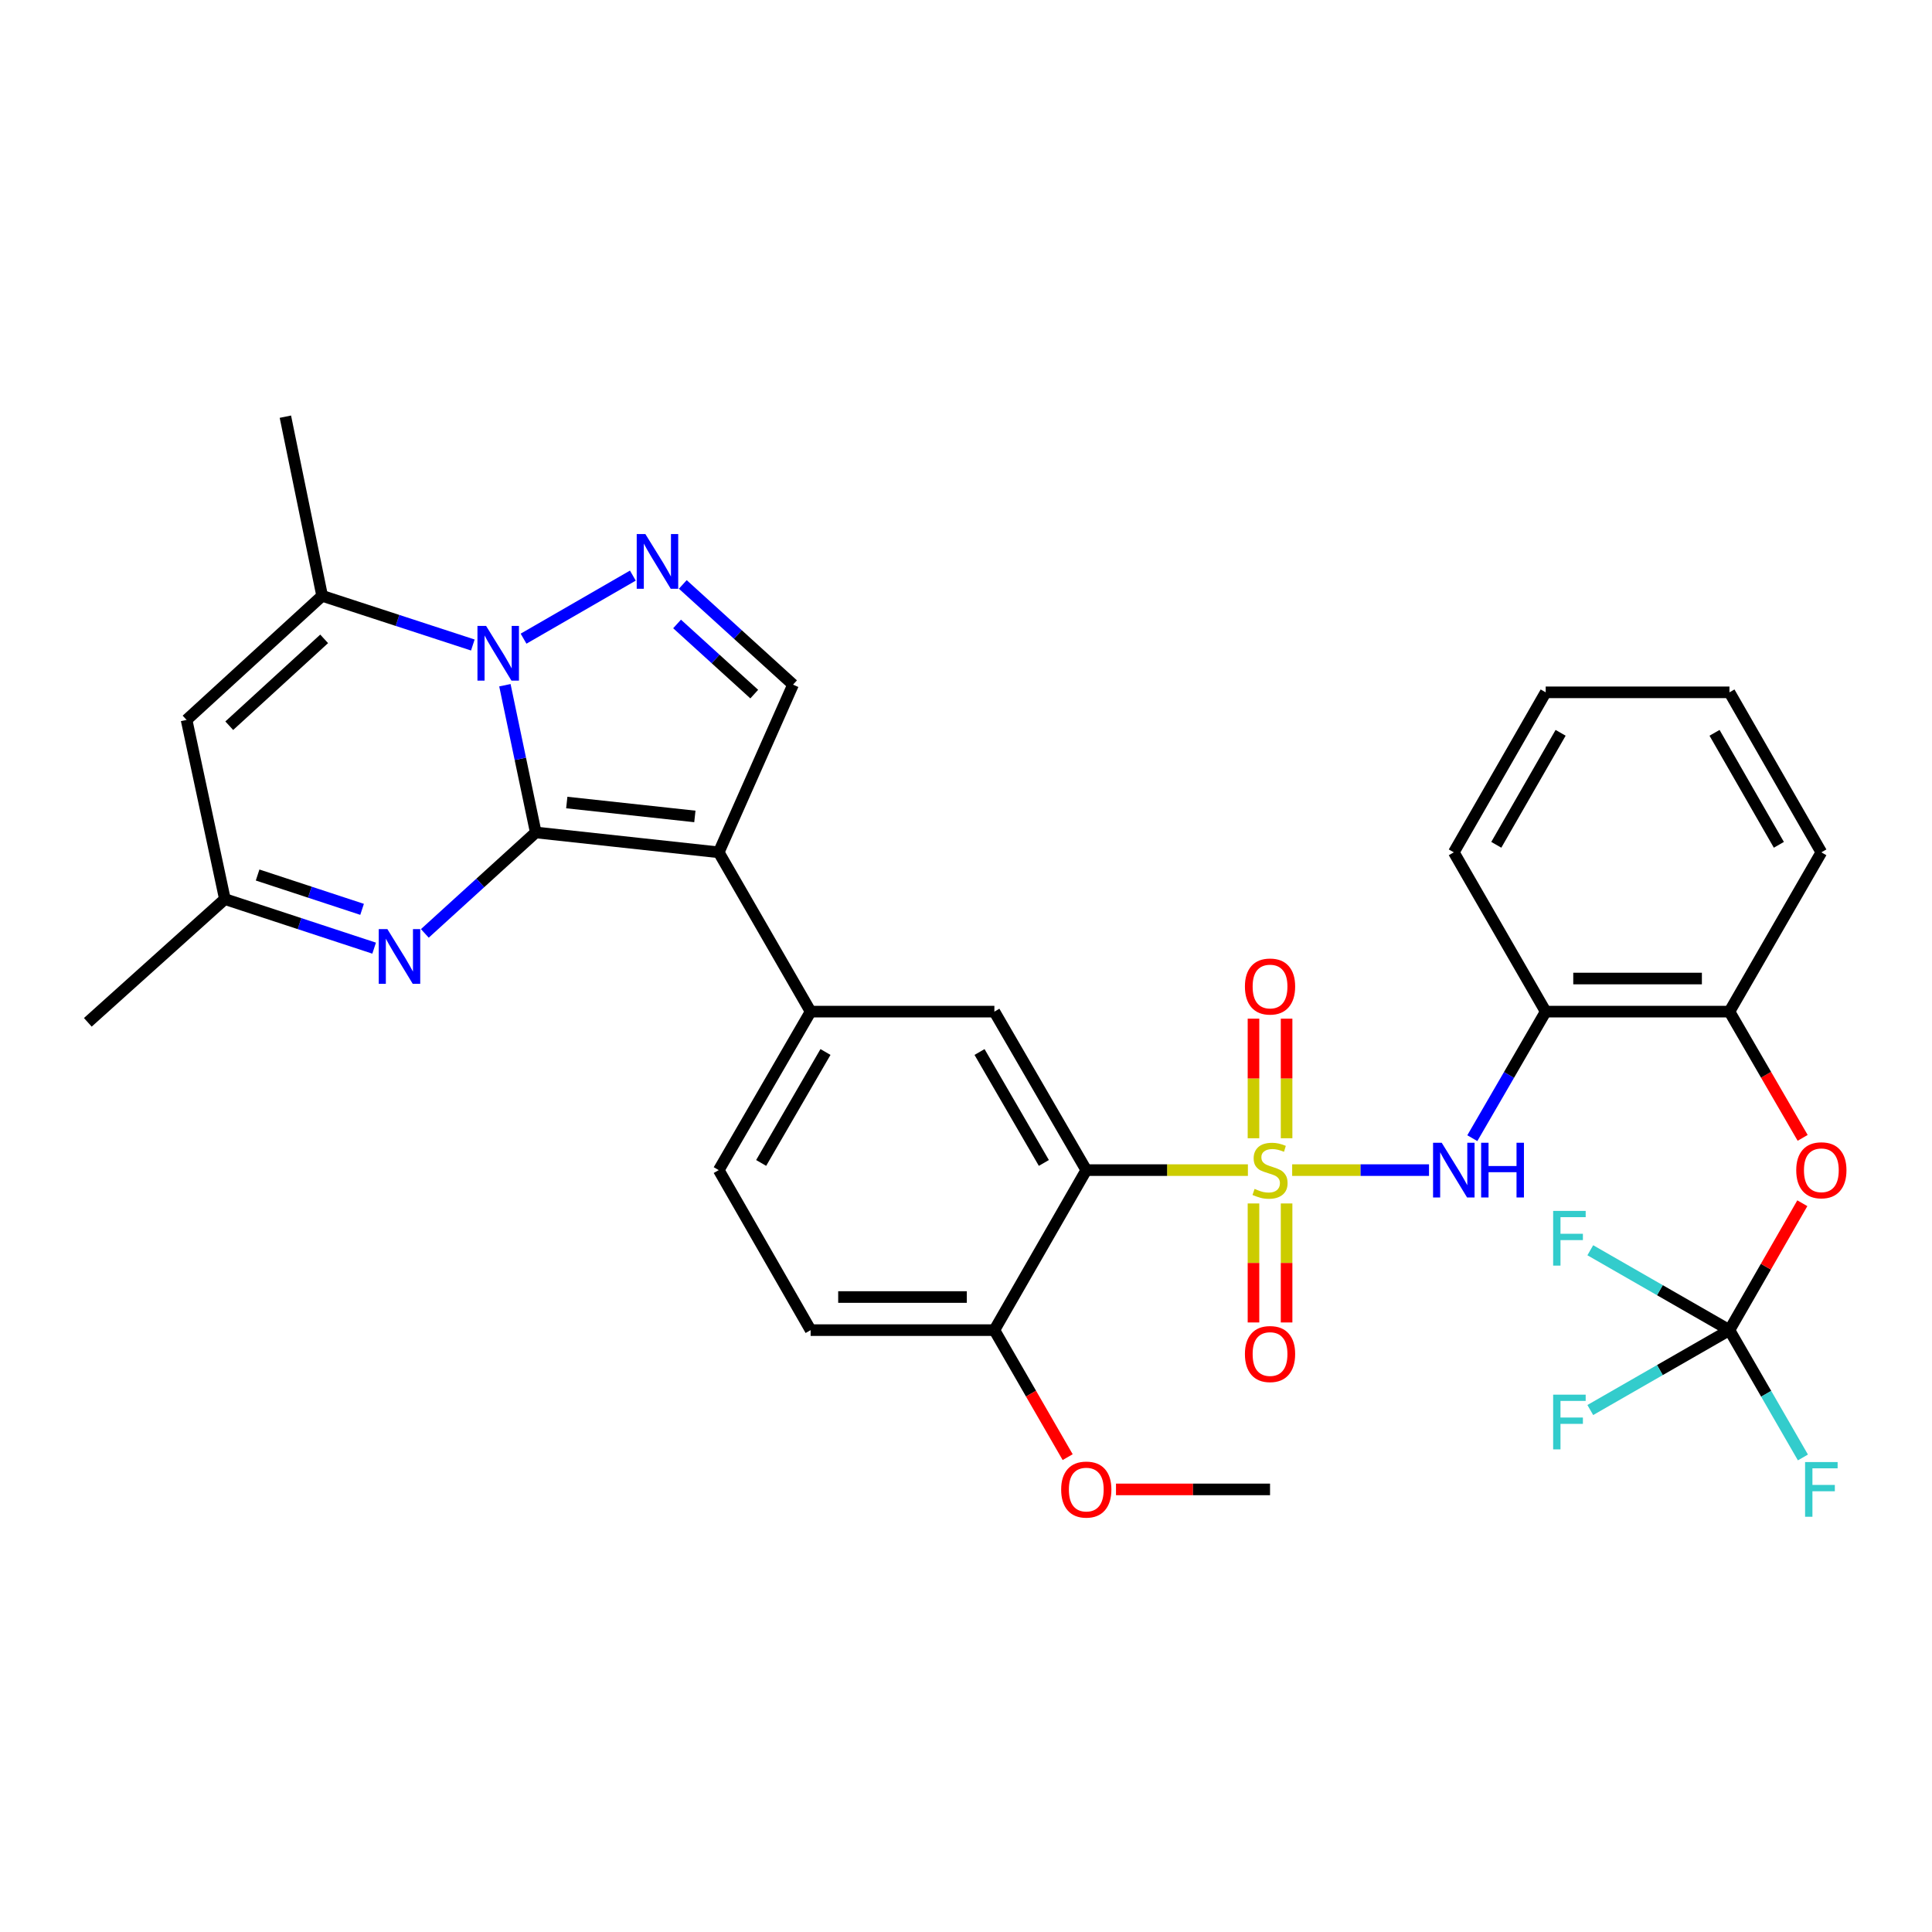 <?xml version='1.0' encoding='iso-8859-1'?>
<svg version='1.1' baseProfile='full'
              xmlns='http://www.w3.org/2000/svg'
                      xmlns:rdkit='http://www.rdkit.org/xml'
                      xmlns:xlink='http://www.w3.org/1999/xlink'
                  xml:space='preserve'
width='1000px' height='1000px' viewBox='0 0 1000 1000'>
<!-- END OF HEADER -->
<rect style='opacity:1.0;fill:#FFFFFF;stroke:none' width='1000' height='1000' x='0' y='0'> </rect>
<path class='bond-1' d='M 277.307,430.875 L 269.321,392.773' style='fill:none;fill-rule:evenodd;stroke:#000000;stroke-width:6px;stroke-linecap:butt;stroke-linejoin:miter;stroke-opacity:1' />
<path class='bond-1' d='M 269.321,392.773 L 261.335,354.672' style='fill:none;fill-rule:evenodd;stroke:#0000FF;stroke-width:6px;stroke-linecap:butt;stroke-linejoin:miter;stroke-opacity:1' />
<path class='bond-2' d='M 277.307,430.875 L 372.017,441.163' style='fill:none;fill-rule:evenodd;stroke:#000000;stroke-width:6px;stroke-linecap:butt;stroke-linejoin:miter;stroke-opacity:1' />
<path class='bond-2' d='M 293.363,415.386 L 359.661,422.588' style='fill:none;fill-rule:evenodd;stroke:#000000;stroke-width:6px;stroke-linecap:butt;stroke-linejoin:miter;stroke-opacity:1' />
<path class='bond-5' d='M 277.307,430.875 L 248.601,457.001' style='fill:none;fill-rule:evenodd;stroke:#000000;stroke-width:6px;stroke-linecap:butt;stroke-linejoin:miter;stroke-opacity:1' />
<path class='bond-5' d='M 248.601,457.001 L 219.895,483.127' style='fill:none;fill-rule:evenodd;stroke:#0000FF;stroke-width:6px;stroke-linecap:butt;stroke-linejoin:miter;stroke-opacity:1' />
<path class='bond-0' d='M 645.911,605.649 L 604.084,605.649' style='fill:none;fill-rule:evenodd;stroke:#CCCC00;stroke-width:6px;stroke-linecap:butt;stroke-linejoin:miter;stroke-opacity:1' />
<path class='bond-0' d='M 604.084,605.649 L 562.258,605.649' style='fill:none;fill-rule:evenodd;stroke:#000000;stroke-width:6px;stroke-linecap:butt;stroke-linejoin:miter;stroke-opacity:1' />
<path class='bond-7' d='M 668.827,605.649 L 704.242,605.649' style='fill:none;fill-rule:evenodd;stroke:#CCCC00;stroke-width:6px;stroke-linecap:butt;stroke-linejoin:miter;stroke-opacity:1' />
<path class='bond-7' d='M 704.242,605.649 L 739.657,605.649' style='fill:none;fill-rule:evenodd;stroke:#0000FF;stroke-width:6px;stroke-linecap:butt;stroke-linejoin:miter;stroke-opacity:1' />
<path class='bond-16' d='M 648.803,622.907 L 648.803,653.705' style='fill:none;fill-rule:evenodd;stroke:#CCCC00;stroke-width:6px;stroke-linecap:butt;stroke-linejoin:miter;stroke-opacity:1' />
<path class='bond-16' d='M 648.803,653.705 L 648.803,684.503' style='fill:none;fill-rule:evenodd;stroke:#FF0000;stroke-width:6px;stroke-linecap:butt;stroke-linejoin:miter;stroke-opacity:1' />
<path class='bond-16' d='M 665.935,622.907 L 665.935,653.705' style='fill:none;fill-rule:evenodd;stroke:#CCCC00;stroke-width:6px;stroke-linecap:butt;stroke-linejoin:miter;stroke-opacity:1' />
<path class='bond-16' d='M 665.935,653.705 L 665.935,684.503' style='fill:none;fill-rule:evenodd;stroke:#FF0000;stroke-width:6px;stroke-linecap:butt;stroke-linejoin:miter;stroke-opacity:1' />
<path class='bond-17' d='M 665.935,589.151 L 665.935,558.207' style='fill:none;fill-rule:evenodd;stroke:#CCCC00;stroke-width:6px;stroke-linecap:butt;stroke-linejoin:miter;stroke-opacity:1' />
<path class='bond-17' d='M 665.935,558.207 L 665.935,527.263' style='fill:none;fill-rule:evenodd;stroke:#FF0000;stroke-width:6px;stroke-linecap:butt;stroke-linejoin:miter;stroke-opacity:1' />
<path class='bond-17' d='M 648.803,589.151 L 648.803,558.207' style='fill:none;fill-rule:evenodd;stroke:#CCCC00;stroke-width:6px;stroke-linecap:butt;stroke-linejoin:miter;stroke-opacity:1' />
<path class='bond-17' d='M 648.803,558.207 L 648.803,527.263' style='fill:none;fill-rule:evenodd;stroke:#FF0000;stroke-width:6px;stroke-linecap:butt;stroke-linejoin:miter;stroke-opacity:1' />
<path class='bond-4' d='M 270.991,330.574 L 327.564,297.934' style='fill:none;fill-rule:evenodd;stroke:#0000FF;stroke-width:6px;stroke-linecap:butt;stroke-linejoin:miter;stroke-opacity:1' />
<path class='bond-6' d='M 244.735,333.856 L 205.737,321.128' style='fill:none;fill-rule:evenodd;stroke:#0000FF;stroke-width:6px;stroke-linecap:butt;stroke-linejoin:miter;stroke-opacity:1' />
<path class='bond-6' d='M 205.737,321.128 L 166.739,308.401' style='fill:none;fill-rule:evenodd;stroke:#000000;stroke-width:6px;stroke-linecap:butt;stroke-linejoin:miter;stroke-opacity:1' />
<path class='bond-8' d='M 372.017,441.163 L 410.479,354.371' style='fill:none;fill-rule:evenodd;stroke:#000000;stroke-width:6px;stroke-linecap:butt;stroke-linejoin:miter;stroke-opacity:1' />
<path class='bond-9' d='M 372.017,441.163 L 419.578,523.616' style='fill:none;fill-rule:evenodd;stroke:#000000;stroke-width:6px;stroke-linecap:butt;stroke-linejoin:miter;stroke-opacity:1' />
<path class='bond-3' d='M 562.258,605.649 L 514.688,523.616' style='fill:none;fill-rule:evenodd;stroke:#000000;stroke-width:6px;stroke-linecap:butt;stroke-linejoin:miter;stroke-opacity:1' />
<path class='bond-3' d='M 540.302,601.938 L 507.003,544.515' style='fill:none;fill-rule:evenodd;stroke:#000000;stroke-width:6px;stroke-linecap:butt;stroke-linejoin:miter;stroke-opacity:1' />
<path class='bond-35' d='M 562.258,605.649 L 514.688,688.472' style='fill:none;fill-rule:evenodd;stroke:#000000;stroke-width:6px;stroke-linecap:butt;stroke-linejoin:miter;stroke-opacity:1' />
<path class='bond-33' d='M 353.415,302.501 L 381.947,328.436' style='fill:none;fill-rule:evenodd;stroke:#0000FF;stroke-width:6px;stroke-linecap:butt;stroke-linejoin:miter;stroke-opacity:1' />
<path class='bond-33' d='M 381.947,328.436 L 410.479,354.371' style='fill:none;fill-rule:evenodd;stroke:#000000;stroke-width:6px;stroke-linecap:butt;stroke-linejoin:miter;stroke-opacity:1' />
<path class='bond-33' d='M 350.451,322.959 L 370.423,341.113' style='fill:none;fill-rule:evenodd;stroke:#0000FF;stroke-width:6px;stroke-linecap:butt;stroke-linejoin:miter;stroke-opacity:1' />
<path class='bond-33' d='M 370.423,341.113 L 390.396,359.268' style='fill:none;fill-rule:evenodd;stroke:#000000;stroke-width:6px;stroke-linecap:butt;stroke-linejoin:miter;stroke-opacity:1' />
<path class='bond-14' d='M 193.652,490.76 L 155.026,478.063' style='fill:none;fill-rule:evenodd;stroke:#0000FF;stroke-width:6px;stroke-linecap:butt;stroke-linejoin:miter;stroke-opacity:1' />
<path class='bond-14' d='M 155.026,478.063 L 116.4,465.367' style='fill:none;fill-rule:evenodd;stroke:#000000;stroke-width:6px;stroke-linecap:butt;stroke-linejoin:miter;stroke-opacity:1' />
<path class='bond-14' d='M 187.414,470.676 L 160.376,461.788' style='fill:none;fill-rule:evenodd;stroke:#0000FF;stroke-width:6px;stroke-linecap:butt;stroke-linejoin:miter;stroke-opacity:1' />
<path class='bond-14' d='M 160.376,461.788 L 133.337,452.901' style='fill:none;fill-rule:evenodd;stroke:#000000;stroke-width:6px;stroke-linecap:butt;stroke-linejoin:miter;stroke-opacity:1' />
<path class='bond-25' d='M 166.739,308.401 L 147.713,215.669' style='fill:none;fill-rule:evenodd;stroke:#000000;stroke-width:6px;stroke-linecap:butt;stroke-linejoin:miter;stroke-opacity:1' />
<path class='bond-34' d='M 166.739,308.401 L 96.574,372.626' style='fill:none;fill-rule:evenodd;stroke:#000000;stroke-width:6px;stroke-linecap:butt;stroke-linejoin:miter;stroke-opacity:1' />
<path class='bond-34' d='M 167.782,330.672 L 118.666,375.629' style='fill:none;fill-rule:evenodd;stroke:#000000;stroke-width:6px;stroke-linecap:butt;stroke-linejoin:miter;stroke-opacity:1' />
<path class='bond-13' d='M 762.073,589.118 L 781.061,556.367' style='fill:none;fill-rule:evenodd;stroke:#0000FF;stroke-width:6px;stroke-linecap:butt;stroke-linejoin:miter;stroke-opacity:1' />
<path class='bond-13' d='M 781.061,556.367 L 800.049,523.616' style='fill:none;fill-rule:evenodd;stroke:#000000;stroke-width:6px;stroke-linecap:butt;stroke-linejoin:miter;stroke-opacity:1' />
<path class='bond-11' d='M 419.578,523.616 L 514.688,523.616' style='fill:none;fill-rule:evenodd;stroke:#000000;stroke-width:6px;stroke-linecap:butt;stroke-linejoin:miter;stroke-opacity:1' />
<path class='bond-20' d='M 419.578,523.616 L 372.017,605.649' style='fill:none;fill-rule:evenodd;stroke:#000000;stroke-width:6px;stroke-linecap:butt;stroke-linejoin:miter;stroke-opacity:1' />
<path class='bond-20' d='M 427.265,544.513 L 393.973,601.937' style='fill:none;fill-rule:evenodd;stroke:#000000;stroke-width:6px;stroke-linecap:butt;stroke-linejoin:miter;stroke-opacity:1' />
<path class='bond-10' d='M 96.574,372.626 L 116.4,465.367' style='fill:none;fill-rule:evenodd;stroke:#000000;stroke-width:6px;stroke-linecap:butt;stroke-linejoin:miter;stroke-opacity:1' />
<path class='bond-12' d='M 895.16,688.472 L 914.02,655.634' style='fill:none;fill-rule:evenodd;stroke:#000000;stroke-width:6px;stroke-linecap:butt;stroke-linejoin:miter;stroke-opacity:1' />
<path class='bond-12' d='M 914.02,655.634 L 932.88,622.797' style='fill:none;fill-rule:evenodd;stroke:#FF0000;stroke-width:6px;stroke-linecap:butt;stroke-linejoin:miter;stroke-opacity:1' />
<path class='bond-22' d='M 895.16,688.472 L 859.147,667.799' style='fill:none;fill-rule:evenodd;stroke:#000000;stroke-width:6px;stroke-linecap:butt;stroke-linejoin:miter;stroke-opacity:1' />
<path class='bond-22' d='M 859.147,667.799 L 823.135,647.126' style='fill:none;fill-rule:evenodd;stroke:#33CCCC;stroke-width:6px;stroke-linecap:butt;stroke-linejoin:miter;stroke-opacity:1' />
<path class='bond-23' d='M 895.16,688.472 L 914.173,721.424' style='fill:none;fill-rule:evenodd;stroke:#000000;stroke-width:6px;stroke-linecap:butt;stroke-linejoin:miter;stroke-opacity:1' />
<path class='bond-23' d='M 914.173,721.424 L 933.186,754.375' style='fill:none;fill-rule:evenodd;stroke:#33CCCC;stroke-width:6px;stroke-linecap:butt;stroke-linejoin:miter;stroke-opacity:1' />
<path class='bond-24' d='M 895.16,688.472 L 859.147,709.149' style='fill:none;fill-rule:evenodd;stroke:#000000;stroke-width:6px;stroke-linecap:butt;stroke-linejoin:miter;stroke-opacity:1' />
<path class='bond-24' d='M 859.147,709.149 L 823.135,729.827' style='fill:none;fill-rule:evenodd;stroke:#33CCCC;stroke-width:6px;stroke-linecap:butt;stroke-linejoin:miter;stroke-opacity:1' />
<path class='bond-18' d='M 800.049,523.616 L 895.16,523.616' style='fill:none;fill-rule:evenodd;stroke:#000000;stroke-width:6px;stroke-linecap:butt;stroke-linejoin:miter;stroke-opacity:1' />
<path class='bond-18' d='M 814.316,506.484 L 880.893,506.484' style='fill:none;fill-rule:evenodd;stroke:#000000;stroke-width:6px;stroke-linecap:butt;stroke-linejoin:miter;stroke-opacity:1' />
<path class='bond-27' d='M 800.049,523.616 L 752.489,441.163' style='fill:none;fill-rule:evenodd;stroke:#000000;stroke-width:6px;stroke-linecap:butt;stroke-linejoin:miter;stroke-opacity:1' />
<path class='bond-28' d='M 116.4,465.367 L 45.455,529.155' style='fill:none;fill-rule:evenodd;stroke:#000000;stroke-width:6px;stroke-linecap:butt;stroke-linejoin:miter;stroke-opacity:1' />
<path class='bond-15' d='M 933.051,588.958 L 914.105,556.287' style='fill:none;fill-rule:evenodd;stroke:#FF0000;stroke-width:6px;stroke-linecap:butt;stroke-linejoin:miter;stroke-opacity:1' />
<path class='bond-15' d='M 914.105,556.287 L 895.16,523.616' style='fill:none;fill-rule:evenodd;stroke:#000000;stroke-width:6px;stroke-linecap:butt;stroke-linejoin:miter;stroke-opacity:1' />
<path class='bond-29' d='M 895.16,523.616 L 942.729,441.163' style='fill:none;fill-rule:evenodd;stroke:#000000;stroke-width:6px;stroke-linecap:butt;stroke-linejoin:miter;stroke-opacity:1' />
<path class='bond-19' d='M 514.688,688.472 L 419.578,688.472' style='fill:none;fill-rule:evenodd;stroke:#000000;stroke-width:6px;stroke-linecap:butt;stroke-linejoin:miter;stroke-opacity:1' />
<path class='bond-19' d='M 500.422,671.34 L 433.844,671.34' style='fill:none;fill-rule:evenodd;stroke:#000000;stroke-width:6px;stroke-linecap:butt;stroke-linejoin:miter;stroke-opacity:1' />
<path class='bond-26' d='M 514.688,688.472 L 533.655,721.344' style='fill:none;fill-rule:evenodd;stroke:#000000;stroke-width:6px;stroke-linecap:butt;stroke-linejoin:miter;stroke-opacity:1' />
<path class='bond-26' d='M 533.655,721.344 L 552.622,754.215' style='fill:none;fill-rule:evenodd;stroke:#FF0000;stroke-width:6px;stroke-linecap:butt;stroke-linejoin:miter;stroke-opacity:1' />
<path class='bond-21' d='M 372.017,605.649 L 419.578,688.472' style='fill:none;fill-rule:evenodd;stroke:#000000;stroke-width:6px;stroke-linecap:butt;stroke-linejoin:miter;stroke-opacity:1' />
<path class='bond-30' d='M 577.636,770.915 L 617.502,770.915' style='fill:none;fill-rule:evenodd;stroke:#FF0000;stroke-width:6px;stroke-linecap:butt;stroke-linejoin:miter;stroke-opacity:1' />
<path class='bond-30' d='M 617.502,770.915 L 657.369,770.915' style='fill:none;fill-rule:evenodd;stroke:#000000;stroke-width:6px;stroke-linecap:butt;stroke-linejoin:miter;stroke-opacity:1' />
<path class='bond-31' d='M 752.489,441.163 L 800.049,358.35' style='fill:none;fill-rule:evenodd;stroke:#000000;stroke-width:6px;stroke-linecap:butt;stroke-linejoin:miter;stroke-opacity:1' />
<path class='bond-31' d='M 774.479,437.273 L 807.771,379.304' style='fill:none;fill-rule:evenodd;stroke:#000000;stroke-width:6px;stroke-linecap:butt;stroke-linejoin:miter;stroke-opacity:1' />
<path class='bond-36' d='M 942.729,441.163 L 895.16,358.35' style='fill:none;fill-rule:evenodd;stroke:#000000;stroke-width:6px;stroke-linecap:butt;stroke-linejoin:miter;stroke-opacity:1' />
<path class='bond-36' d='M 920.738,437.275 L 887.44,379.305' style='fill:none;fill-rule:evenodd;stroke:#000000;stroke-width:6px;stroke-linecap:butt;stroke-linejoin:miter;stroke-opacity:1' />
<path class='bond-32' d='M 800.049,358.35 L 895.16,358.35' style='fill:none;fill-rule:evenodd;stroke:#000000;stroke-width:6px;stroke-linecap:butt;stroke-linejoin:miter;stroke-opacity:1' />
<path  class='atom-1' d='M 649.369 615.369
Q 649.689 615.489, 651.009 616.049
Q 652.329 616.609, 653.769 616.969
Q 655.249 617.289, 656.689 617.289
Q 659.369 617.289, 660.929 616.009
Q 662.489 614.689, 662.489 612.409
Q 662.489 610.849, 661.689 609.889
Q 660.929 608.929, 659.729 608.409
Q 658.529 607.889, 656.529 607.289
Q 654.009 606.529, 652.489 605.809
Q 651.009 605.089, 649.929 603.569
Q 648.889 602.049, 648.889 599.489
Q 648.889 595.929, 651.289 593.729
Q 653.729 591.529, 658.529 591.529
Q 661.809 591.529, 665.529 593.089
L 664.609 596.169
Q 661.209 594.769, 658.649 594.769
Q 655.889 594.769, 654.369 595.929
Q 652.849 597.049, 652.889 599.009
Q 652.889 600.529, 653.649 601.449
Q 654.449 602.369, 655.569 602.889
Q 656.729 603.409, 658.649 604.009
Q 661.209 604.809, 662.729 605.609
Q 664.249 606.409, 665.329 608.049
Q 666.449 609.649, 666.449 612.409
Q 666.449 616.329, 663.809 618.449
Q 661.209 620.529, 656.849 620.529
Q 654.329 620.529, 652.409 619.969
Q 650.529 619.449, 648.289 618.529
L 649.369 615.369
' fill='#CCCC00'/>
<path  class='atom-2' d='M 251.611 323.983
L 260.891 338.983
Q 261.811 340.463, 263.291 343.143
Q 264.771 345.823, 264.851 345.983
L 264.851 323.983
L 268.611 323.983
L 268.611 352.303
L 264.731 352.303
L 254.771 335.903
Q 253.611 333.983, 252.371 331.783
Q 251.171 329.583, 250.811 328.903
L 250.811 352.303
L 247.131 352.303
L 247.131 323.983
L 251.611 323.983
' fill='#0000FF'/>
<path  class='atom-5' d='M 334.044 276.423
L 343.324 291.423
Q 344.244 292.903, 345.724 295.583
Q 347.204 298.263, 347.284 298.423
L 347.284 276.423
L 351.044 276.423
L 351.044 304.743
L 347.164 304.743
L 337.204 288.343
Q 336.044 286.423, 334.804 284.223
Q 333.604 282.023, 333.244 281.343
L 333.244 304.743
L 329.564 304.743
L 329.564 276.423
L 334.044 276.423
' fill='#0000FF'/>
<path  class='atom-6' d='M 200.511 480.912
L 209.791 495.912
Q 210.711 497.392, 212.191 500.072
Q 213.671 502.752, 213.751 502.912
L 213.751 480.912
L 217.511 480.912
L 217.511 509.232
L 213.631 509.232
L 203.671 492.832
Q 202.511 490.912, 201.271 488.712
Q 200.071 486.512, 199.711 485.832
L 199.711 509.232
L 196.031 509.232
L 196.031 480.912
L 200.511 480.912
' fill='#0000FF'/>
<path  class='atom-8' d='M 746.229 591.489
L 755.509 606.489
Q 756.429 607.969, 757.909 610.649
Q 759.389 613.329, 759.469 613.489
L 759.469 591.489
L 763.229 591.489
L 763.229 619.809
L 759.349 619.809
L 749.389 603.409
Q 748.229 601.489, 746.989 599.289
Q 745.789 597.089, 745.429 596.409
L 745.429 619.809
L 741.749 619.809
L 741.749 591.489
L 746.229 591.489
' fill='#0000FF'/>
<path  class='atom-8' d='M 766.629 591.489
L 770.469 591.489
L 770.469 603.529
L 784.949 603.529
L 784.949 591.489
L 788.789 591.489
L 788.789 619.809
L 784.949 619.809
L 784.949 606.729
L 770.469 606.729
L 770.469 619.809
L 766.629 619.809
L 766.629 591.489
' fill='#0000FF'/>
<path  class='atom-16' d='M 929.729 605.729
Q 929.729 598.929, 933.089 595.129
Q 936.449 591.329, 942.729 591.329
Q 949.009 591.329, 952.369 595.129
Q 955.729 598.929, 955.729 605.729
Q 955.729 612.609, 952.329 616.529
Q 948.929 620.409, 942.729 620.409
Q 936.489 620.409, 933.089 616.529
Q 929.729 612.649, 929.729 605.729
M 942.729 617.209
Q 947.049 617.209, 949.369 614.329
Q 951.729 611.409, 951.729 605.729
Q 951.729 600.169, 949.369 597.369
Q 947.049 594.529, 942.729 594.529
Q 938.409 594.529, 936.049 597.329
Q 933.729 600.129, 933.729 605.729
Q 933.729 611.449, 936.049 614.329
Q 938.409 617.209, 942.729 617.209
' fill='#FF0000'/>
<path  class='atom-17' d='M 644.369 700.849
Q 644.369 694.049, 647.729 690.249
Q 651.089 686.449, 657.369 686.449
Q 663.649 686.449, 667.009 690.249
Q 670.369 694.049, 670.369 700.849
Q 670.369 707.729, 666.969 711.649
Q 663.569 715.529, 657.369 715.529
Q 651.129 715.529, 647.729 711.649
Q 644.369 707.769, 644.369 700.849
M 657.369 712.329
Q 661.689 712.329, 664.009 709.449
Q 666.369 706.529, 666.369 700.849
Q 666.369 695.289, 664.009 692.489
Q 661.689 689.649, 657.369 689.649
Q 653.049 689.649, 650.689 692.449
Q 648.369 695.249, 648.369 700.849
Q 648.369 706.569, 650.689 709.449
Q 653.049 712.329, 657.369 712.329
' fill='#FF0000'/>
<path  class='atom-18' d='M 644.369 510.618
Q 644.369 503.818, 647.729 500.018
Q 651.089 496.218, 657.369 496.218
Q 663.649 496.218, 667.009 500.018
Q 670.369 503.818, 670.369 510.618
Q 670.369 517.498, 666.969 521.418
Q 663.569 525.298, 657.369 525.298
Q 651.129 525.298, 647.729 521.418
Q 644.369 517.538, 644.369 510.618
M 657.369 522.098
Q 661.689 522.098, 664.009 519.218
Q 666.369 516.298, 666.369 510.618
Q 666.369 505.058, 664.009 502.258
Q 661.689 499.418, 657.369 499.418
Q 653.049 499.418, 650.689 502.218
Q 648.369 505.018, 648.369 510.618
Q 648.369 516.338, 650.689 519.218
Q 653.049 522.098, 657.369 522.098
' fill='#FF0000'/>
<path  class='atom-23' d='M 803.907 626.762
L 820.747 626.762
L 820.747 630.002
L 807.707 630.002
L 807.707 638.602
L 819.307 638.602
L 819.307 641.882
L 807.707 641.882
L 807.707 655.082
L 803.907 655.082
L 803.907 626.762
' fill='#33CCCC'/>
<path  class='atom-24' d='M 934.309 756.755
L 951.149 756.755
L 951.149 759.995
L 938.109 759.995
L 938.109 768.595
L 949.709 768.595
L 949.709 771.875
L 938.109 771.875
L 938.109 785.075
L 934.309 785.075
L 934.309 756.755
' fill='#33CCCC'/>
<path  class='atom-25' d='M 803.907 721.872
L 820.747 721.872
L 820.747 725.112
L 807.707 725.112
L 807.707 733.712
L 819.307 733.712
L 819.307 736.992
L 807.707 736.992
L 807.707 750.192
L 803.907 750.192
L 803.907 721.872
' fill='#33CCCC'/>
<path  class='atom-27' d='M 549.258 770.995
Q 549.258 764.195, 552.618 760.395
Q 555.978 756.595, 562.258 756.595
Q 568.538 756.595, 571.898 760.395
Q 575.258 764.195, 575.258 770.995
Q 575.258 777.875, 571.858 781.795
Q 568.458 785.675, 562.258 785.675
Q 556.018 785.675, 552.618 781.795
Q 549.258 777.915, 549.258 770.995
M 562.258 782.475
Q 566.578 782.475, 568.898 779.595
Q 571.258 776.675, 571.258 770.995
Q 571.258 765.435, 568.898 762.635
Q 566.578 759.795, 562.258 759.795
Q 557.938 759.795, 555.578 762.595
Q 553.258 765.395, 553.258 770.995
Q 553.258 776.715, 555.578 779.595
Q 557.938 782.475, 562.258 782.475
' fill='#FF0000'/>
</svg>
